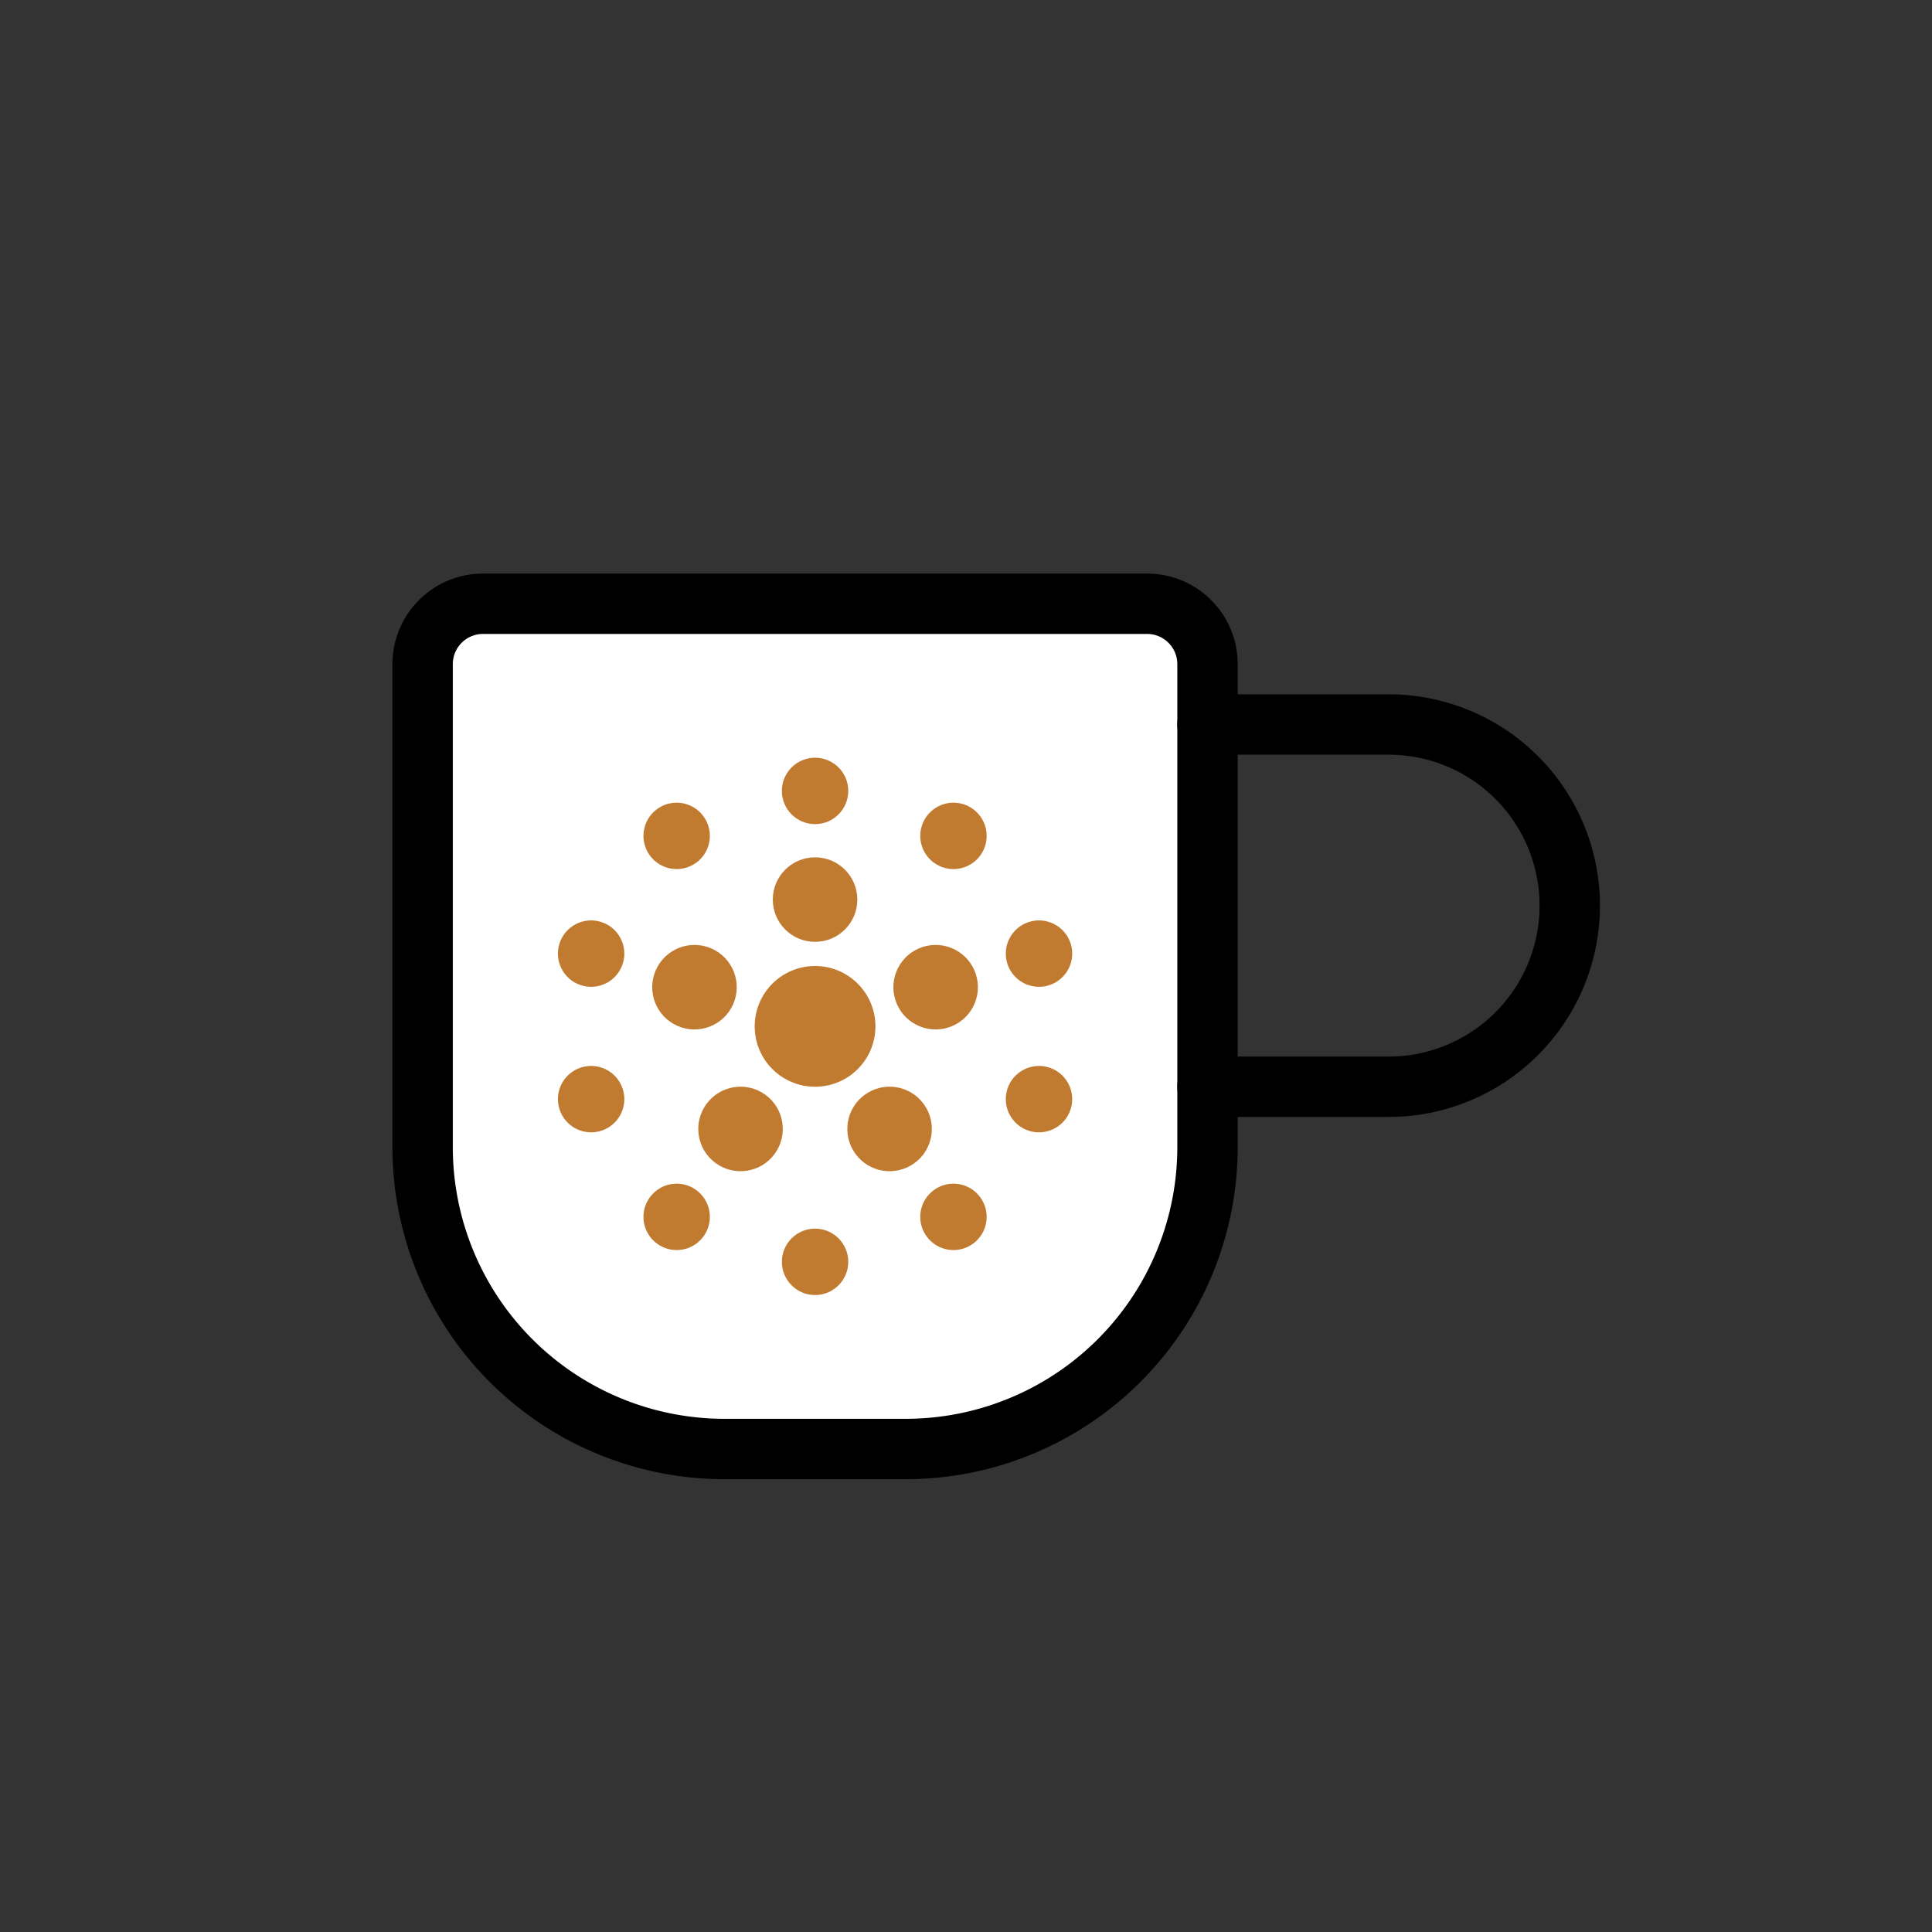 <svg xmlns="http://www.w3.org/2000/svg" width="256" height="256" viewBox="0 0 64 64">
  <rect x="0" y="0" width="64" height="64" fill="#333333" stroke="none"/>
  <!-- Coffee Mug (transparent background) -->
  <g fill="none" stroke="#000" stroke-width="2" stroke-linecap="round" stroke-linejoin="round">
    <!-- Cup body -->
    <path d="M16 20h22a2 2 0 0 1 2 2v16a10 10 0 0 1-10 10H24a10 10 0 0 1-10-10V22a2 2 0 0 1 2-2z" fill="#fff"></path>
    <!-- Handle -->
    <path d="M40 24h6a6 6 0 0 1 0 12h-6"></path>
  </g>

  <!-- Centered Cardano-style latte art (1 + 5 + 10 dots) -->
  <!-- We place the constellation at the exact center of the cup bowl (27,34) and build rings around it. -->
  <g fill="#c07b30" transform="translate(27,34)">
    <!-- center dot -->
    <circle r="2"></circle>

    <!-- inner ring: 5 dots, radius = 4.2 -->
    <circle r="1.4" transform="rotate(0) translate(0,-4.2)"></circle>
    <circle r="1.4" transform="rotate(72) translate(0,-4.2)"></circle>
    <circle r="1.4" transform="rotate(144) translate(0,-4.2)"></circle>
    <circle r="1.4" transform="rotate(216) translate(0,-4.2)"></circle>
    <circle r="1.4" transform="rotate(288) translate(0,-4.2)"></circle>

    <!-- outer ring: 10 dots, radius = 7.8 -->
    <circle r="1.1" transform="rotate(0) translate(0,-7.8)"></circle>
    <circle r="1.1" transform="rotate(36) translate(0,-7.8)"></circle>
    <circle r="1.1" transform="rotate(72) translate(0,-7.8)"></circle>
    <circle r="1.1" transform="rotate(108) translate(0,-7.8)"></circle>
    <circle r="1.1" transform="rotate(144) translate(0,-7.8)"></circle>
    <circle r="1.1" transform="rotate(180) translate(0,-7.8)"></circle>
    <circle r="1.1" transform="rotate(216) translate(0,-7.8)"></circle>
    <circle r="1.1" transform="rotate(252) translate(0,-7.8)"></circle>
    <circle r="1.1" transform="rotate(288) translate(0,-7.8)"></circle>
    <circle r="1.1" transform="rotate(324) translate(0,-7.8)"></circle>
  </g>
</svg>
